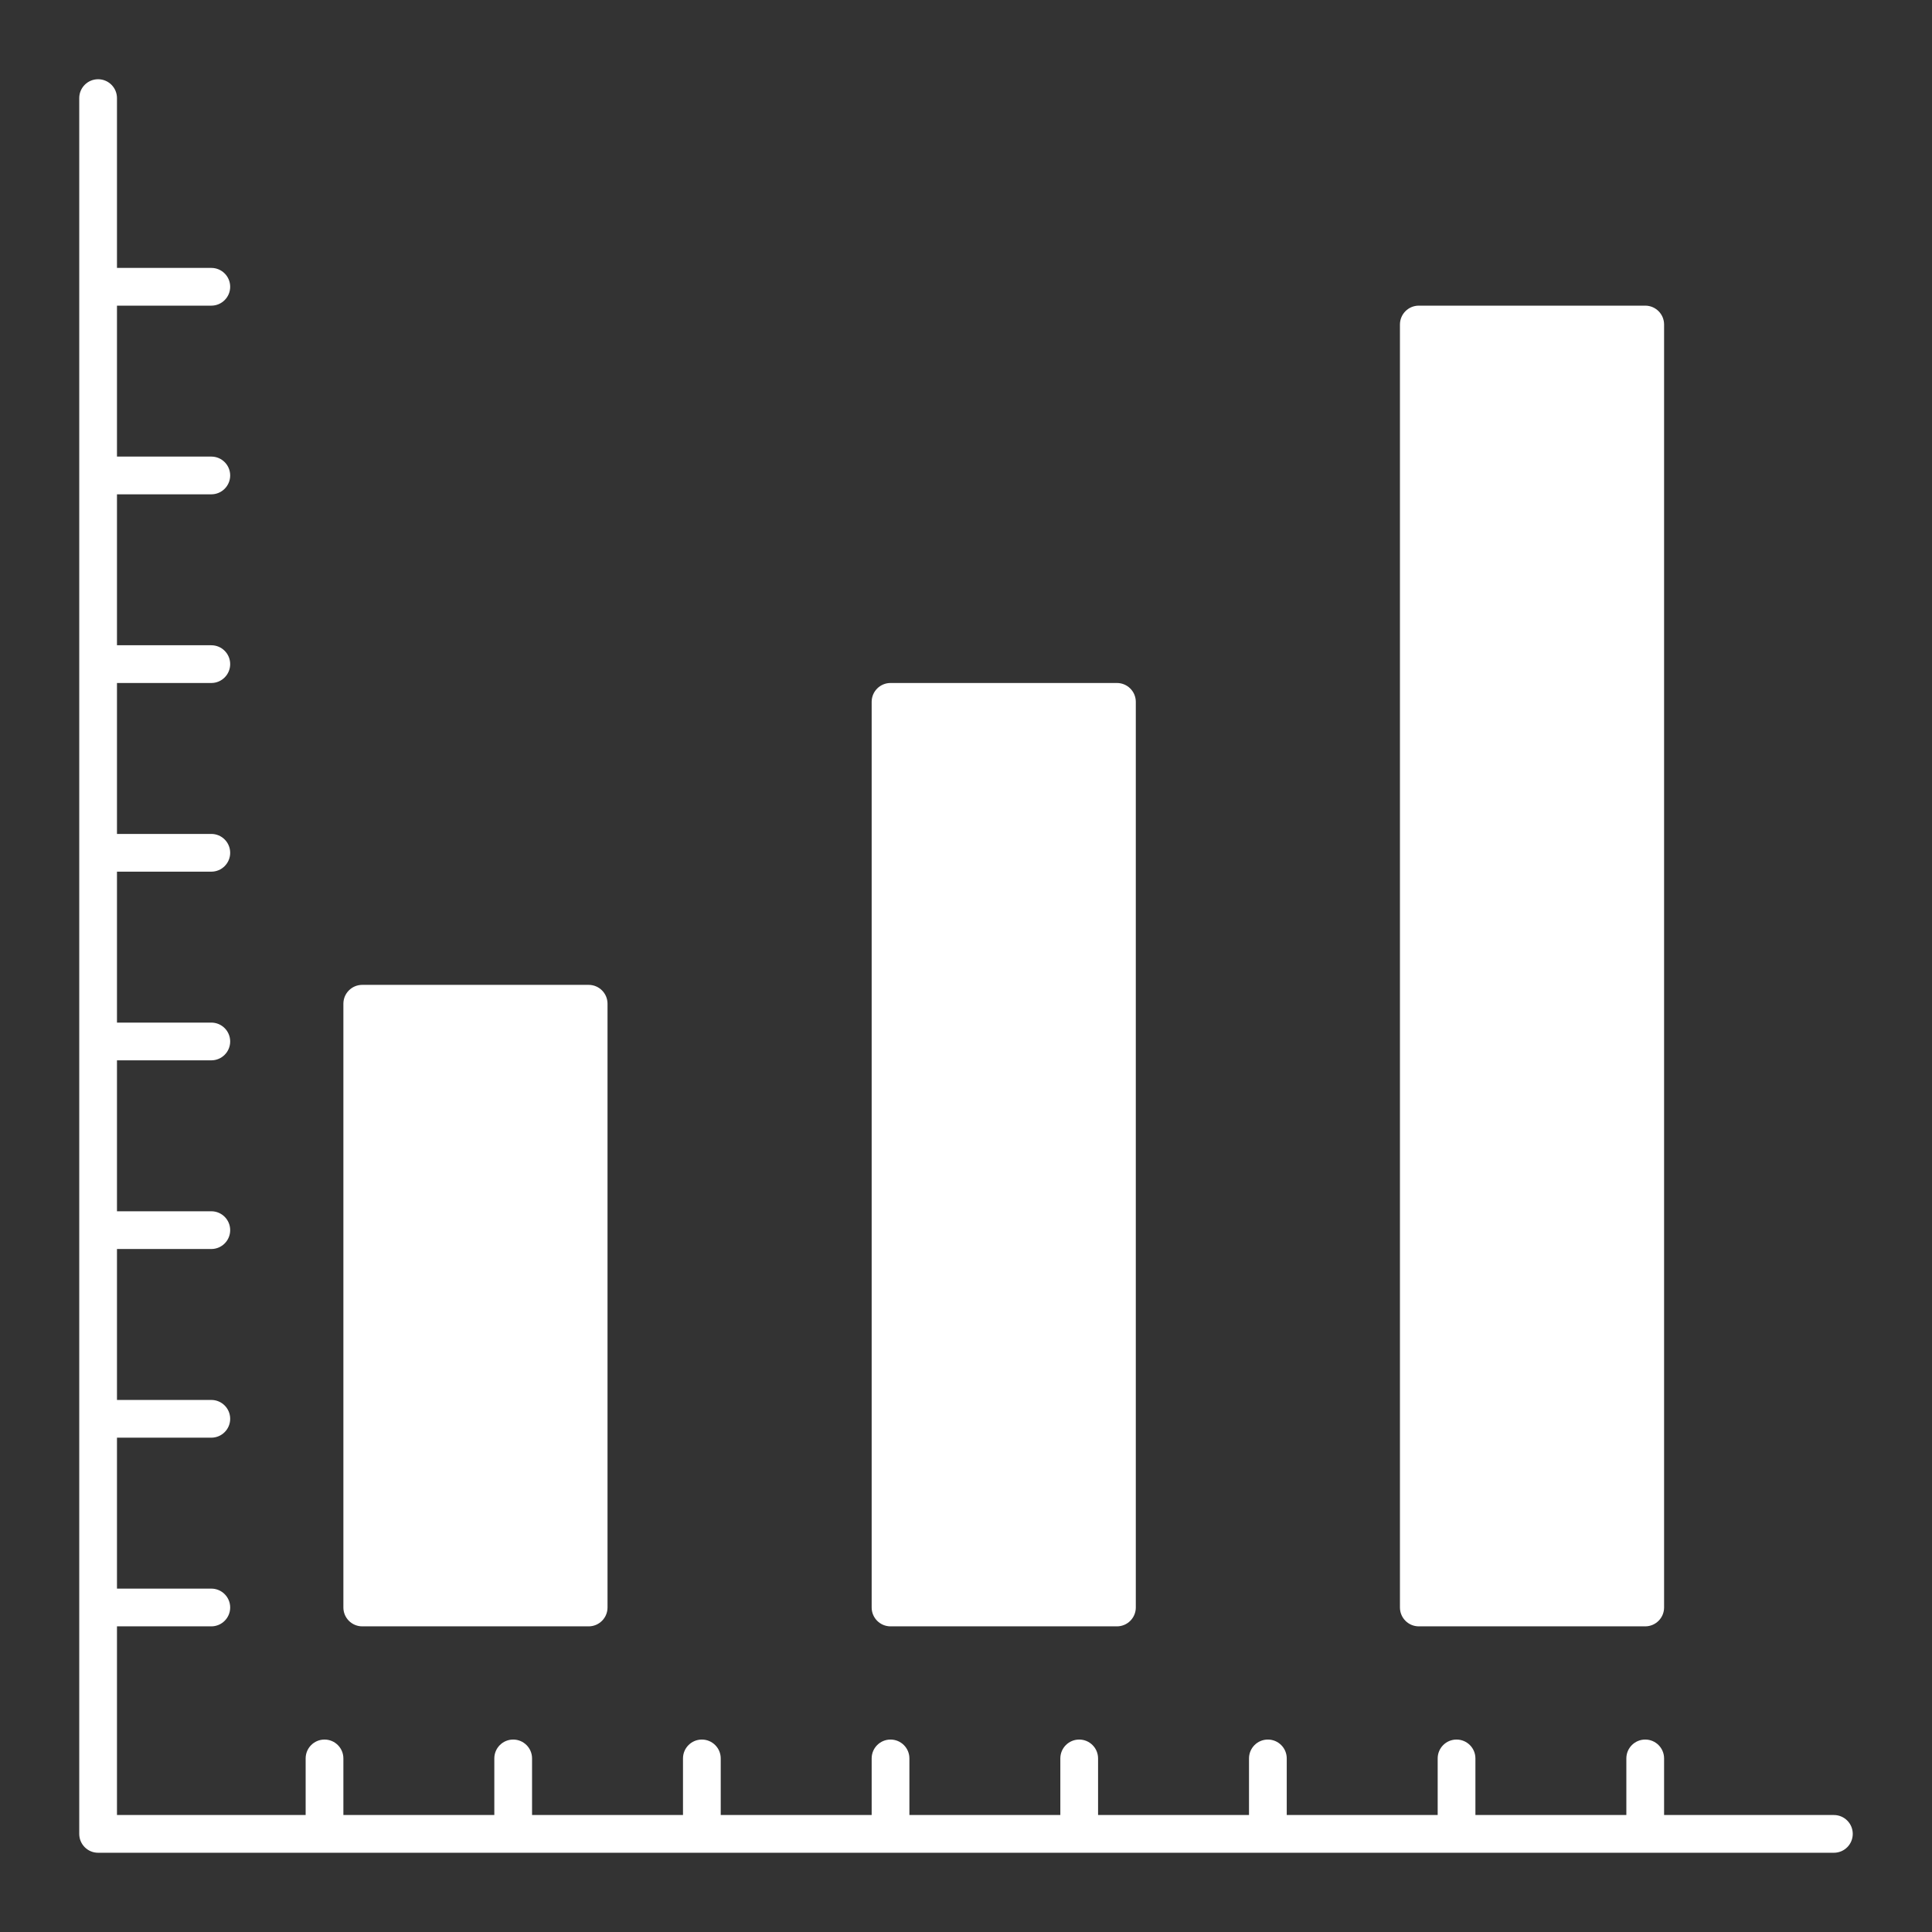 <svg height='100px' width='100px'  fill="#FFFFFF" xmlns="http://www.w3.org/2000/svg" xmlns:xlink="http://www.w3.org/1999/xlink" version="1.1" x="0px" y="0px" viewBox="0 0 512 512" style="enable-background:new 0 0 512 512;" xml:space="preserve"><rect x="0" y="0" width="512" height="512" fill="#333333" stroke="none"/><g><g><path d="M486,481h-45v-15c0-2.762-2.238-5-5-5s-5,2.238-5,5v15h-40v-15c0-2.762-2.238-5-5-5s-5,2.238-5,5v15h-40v-15    c0-2.762-2.238-5-5-5s-5,2.238-5,5v15h-40v-15c0-2.762-2.238-5-5-5s-5,2.238-5,5v15h-40v-15c0-2.762-2.239-5-5-5s-5,2.238-5,5v15    h-40v-15c0-2.762-2.239-5-5-5s-5,2.238-5,5v15h-40v-15c0-2.762-2.239-5-5-5s-5,2.238-5,5v15H91v-15c0-2.762-2.239-5-5-5    s-5,2.238-5,5v15H31v-50h25c2.761,0,5-2.238,5-5s-2.239-5-5-5H31v-40h25c2.761,0,5-2.238,5-5s-2.239-5-5-5H31v-40h25    c2.761,0,5-2.238,5-5s-2.239-5-5-5H31v-40h25c2.761,0,5-2.238,5-5s-2.239-5-5-5H31v-40h25c2.761,0,5-2.239,5-5s-2.239-5-5-5H31    v-40h25c2.761,0,5-2.239,5-5s-2.239-5-5-5H31v-40h25c2.761,0,5-2.239,5-5s-2.239-5-5-5H31V81h25c2.761,0,5-2.239,5-5s-2.239-5-5-5    H31V26c0-2.761-2.239-5-5-5s-5,2.239-5,5v460c0,2.762,2.239,5,5,5h460c2.762,0,5-2.238,5-5S488.762,481,486,481z"></path><path d="M96,431h60c2.761,0,5-2.238,5-5V266c0-2.762-2.239-5-5-5H96c-2.761,0-5,2.238-5,5v160C91,428.762,93.239,431,96,431z"></path><path d="M236,431h60c2.762,0,5-2.238,5-5V186c0-2.761-2.238-5-5-5h-60c-2.761,0-5,2.239-5,5v240C231,428.762,233.239,431,236,431z    "></path><path d="M376,431h60c2.762,0,5-2.238,5-5V86c0-2.761-2.238-5-5-5h-60c-2.762,0-5,2.239-5,5v340C371,428.762,373.238,431,376,431z"></path></g></g></svg>